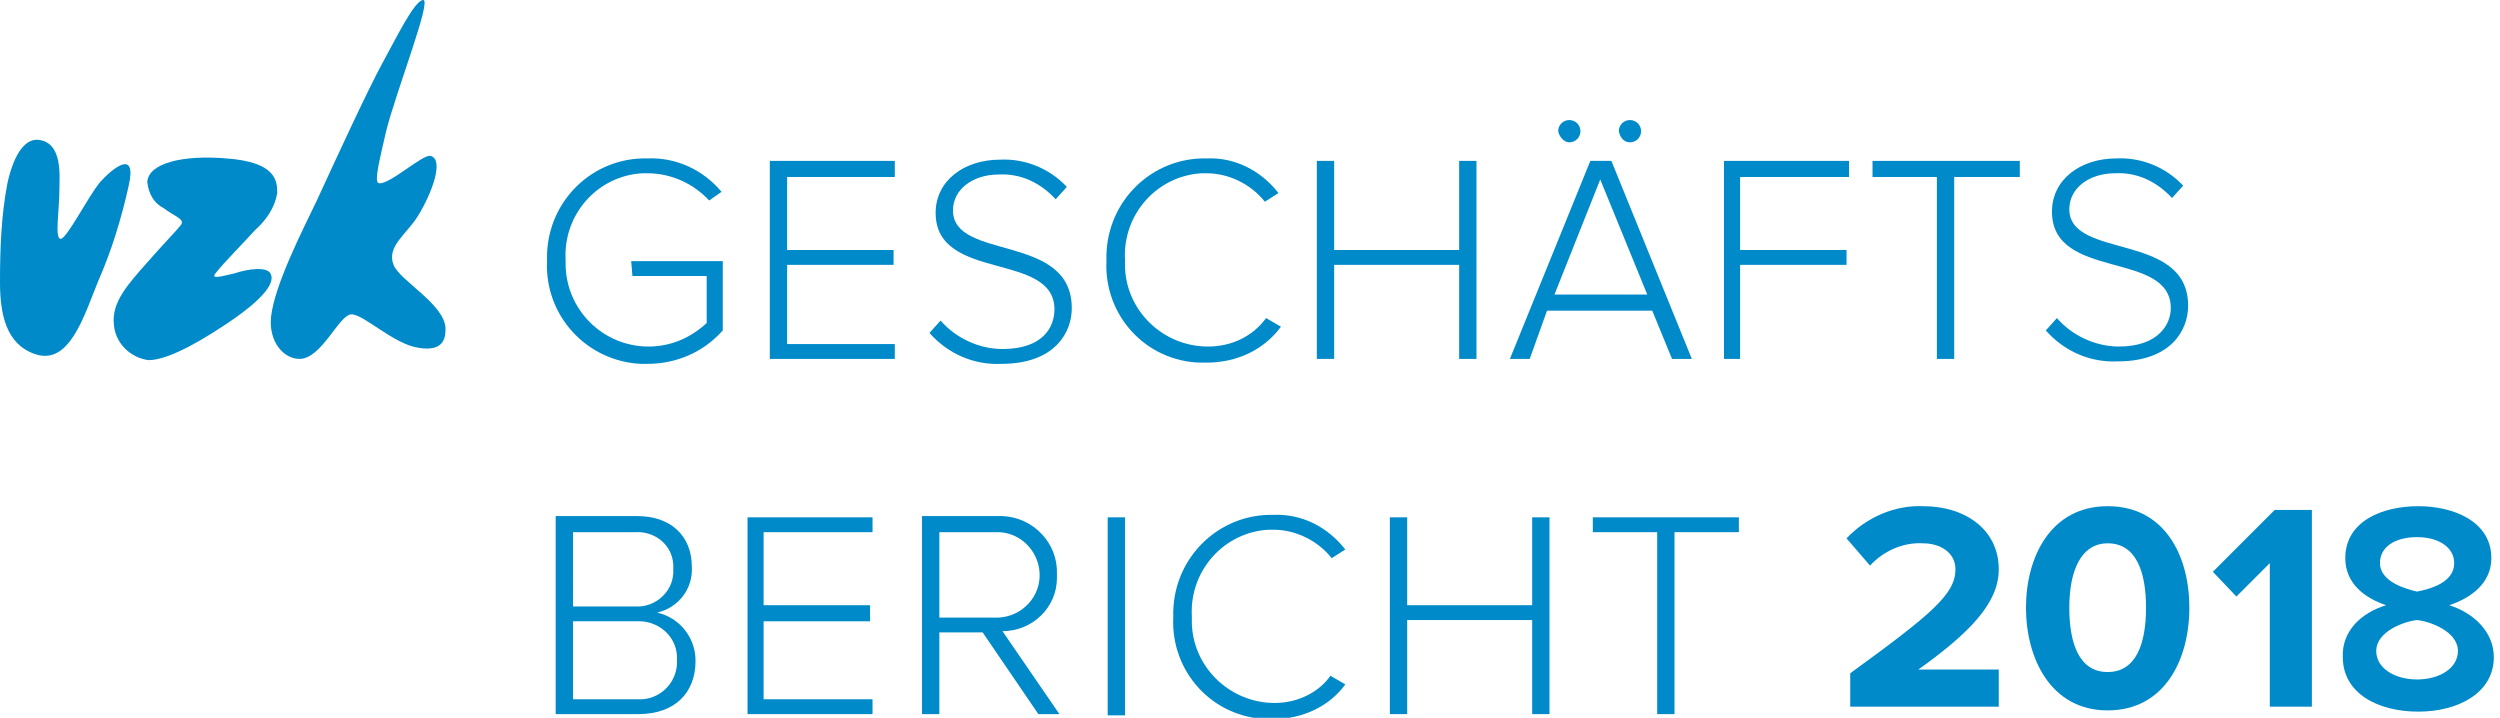 <?xml version="1.0" encoding="utf-8"?>
<!-- Generator: Adobe Illustrator 22.1.0, SVG Export Plug-In . SVG Version: 6.00 Build 0)  -->
<svg version="1.1" id="Ebene_1" xmlns="http://www.w3.org/2000/svg" xmlns:xlink="http://www.w3.org/1999/xlink" x="0px" y="0px"
	 viewBox="0 0 202 58" style="enable-background:new 0 0 202 58;" xml:space="preserve">
<style type="text/css">
	.st0{fill:#008AC9;}
</style>
<title>vzk-report-logo</title>
<path class="st0" d="M51.1,22.3h6v3.8c-1.3,1.2-2.9,1.9-4.7,1.9c-3.7,0-6.7-3-6.7-6.7c0-0.1,0-0.2,0-0.3c-0.2-3.7,2.6-6.8,6.2-7
	c0.1,0,0.3,0,0.4,0c1.9,0,3.7,0.8,5,2.2l1-0.7c-1.5-1.8-3.7-2.8-6-2.7c-4.4-0.1-8,3.4-8.1,7.8c0,0.2,0,0.3,0,0.5
	c-0.2,4.4,3.2,8.1,7.6,8.3c0.2,0,0.3,0,0.5,0c2.3,0,4.5-0.9,6.1-2.7v-5.6h-7.4L51.1,22.3z"/>
<polygon class="st0" points="62.2,29 72.3,29 72.3,27.8 63.6,27.8 63.6,21.4 72.2,21.4 72.2,20.2 63.6,20.2 63.6,14.3 72.3,14.3 
	72.3,13 62.2,13 "/>
<path class="st0" d="M77,17c0-1.7,1.6-2.9,3.7-2.9c1.8-0.1,3.4,0.7,4.6,2l0.9-1c-1.4-1.5-3.4-2.3-5.4-2.2c-2.9,0-5.2,1.7-5.2,4.3
	c0,5.6,9.6,3.1,9.6,7.8c0,1.4-0.9,3.2-4.2,3.2c-1.9,0-3.8-0.9-5-2.3l-0.9,1c1.5,1.7,3.6,2.6,5.8,2.5c4.3,0,5.7-2.5,5.7-4.5
	C86.6,18.8,77,21.1,77,17z"/>
<path class="st0" d="M103.5,26.4l-1.2-0.7c-1.1,1.5-2.8,2.3-4.7,2.3c-3.7,0-6.7-3-6.7-6.6c0-0.1,0-0.2,0-0.4c-0.2-3.7,2.6-6.8,6.2-7
	c0.1,0,0.3,0,0.4,0c1.8,0,3.6,0.9,4.7,2.3l1.1-0.7c-1.4-1.8-3.5-2.9-5.8-2.8c-4.4-0.1-8,3.4-8.1,7.8c0,0.2,0,0.3,0,0.5
	c-0.2,4.4,3.2,8.1,7.6,8.2c0.2,0,0.3,0,0.5,0C99.9,29.3,102.1,28.3,103.5,26.4z"/>
<polygon class="st0" points="107.8,21.4 117.9,21.4 117.9,29 119.3,29 119.3,13 117.9,13 117.9,20.2 107.8,20.2 107.8,13 106.4,13 
	106.4,29 107.8,29 "/>
<path class="st0" d="M125,25.1h8.5l1.6,3.9h1.6l-6.5-16h-1.7l-6.5,16h1.6L125,25.1z M129.3,14.5l3.8,9.3h-7.5L129.3,14.5z"/>
<path class="st0" d="M126.8,11.5c0.5,0,0.9-0.4,0.9-0.9c0-0.5-0.4-0.9-0.9-0.9c-0.5,0-0.9,0.4-0.9,0.9
	C126,11.1,126.4,11.5,126.8,11.5z"/>
<path class="st0" d="M131.7,11.5c0.5,0,0.9-0.4,0.9-0.9c0-0.5-0.4-0.9-0.9-0.9c-0.5,0-0.9,0.4-0.9,0.9
	C130.9,11.1,131.2,11.5,131.7,11.5z"/>
<polygon class="st0" points="149.2,20.2 140.6,20.2 140.6,14.3 149.4,14.3 149.4,13 139.3,13 139.3,29 140.6,29 140.6,21.4 
	149.2,21.4 "/>
<polygon class="st0" points="151.3,14.3 156.5,14.3 156.5,29 157.9,29 157.9,14.3 163.2,14.3 163.2,13 151.3,13 "/>
<path class="st0" d="M171.2,28c-1.9,0-3.8-0.9-5-2.3l-0.9,1c1.5,1.7,3.6,2.6,5.8,2.5c4.3,0,5.7-2.5,5.7-4.5c0-6-9.6-3.7-9.6-7.8
	c0-1.7,1.6-2.9,3.7-2.9c1.8-0.1,3.4,0.7,4.6,2l0.9-1c-1.4-1.5-3.4-2.3-5.4-2.2c-2.9,0-5.2,1.7-5.2,4.3c0,5.6,9.6,3.1,9.6,7.8
	C175.4,26.2,174.4,28,171.2,28z"/>
<path class="st0" d="M53.1,49.5c1.7-0.4,2.9-1.9,2.8-3.7c0-2.5-1.7-4.1-4.4-4.1h-6.6v16h6.7c2.9,0,4.6-1.7,4.6-4.3
	C56.2,51.5,54.9,49.9,53.1,49.5z M46.3,43h5c1.6-0.1,3,1,3.1,2.6c0,0.1,0,0.2,0,0.4c0.1,1.6-1.2,2.9-2.7,3c-0.1,0-0.3,0-0.4,0h-5V43
	z M51.4,56.5h-5.1v-6.3h5.1c1.7-0.1,3.2,1.1,3.3,2.8c0,0.1,0,0.2,0,0.3c0.1,1.7-1.2,3.1-2.8,3.2C51.8,56.5,51.6,56.5,51.4,56.5
	L51.4,56.5z"/>
<polygon class="st0" points="60.4,57.7 70.5,57.7 70.5,56.5 61.7,56.5 61.7,50.2 70.3,50.2 70.3,48.9 61.7,48.9 61.7,43 70.5,43 
	70.5,41.8 60.4,41.8 "/>
<path class="st0" d="M85.4,46.4c0.1-2.5-1.9-4.6-4.4-4.7c-0.2,0-0.3,0-0.5,0h-6v16h1.4v-6.6h3.5l4.5,6.6h1.7L81,51
	c2.4,0,4.4-1.9,4.4-4.3C85.4,46.6,85.4,46.5,85.4,46.4z M75.9,49.9V43h4.5c1.9-0.1,3.5,1.4,3.6,3.3c0.1,1.9-1.4,3.5-3.3,3.6
	c-0.1,0-0.2,0-0.2,0L75.9,49.9z"/>
<rect x="89.5" y="41.8" class="st0" width="1.4" height="16"/>
<path class="st0" d="M103,56.8c-3.7,0-6.7-3-6.7-6.6c0-0.1,0-0.2,0-0.4c-0.2-3.7,2.6-6.8,6.2-7c0.1,0,0.3,0,0.4,0
	c1.8,0,3.6,0.9,4.7,2.3l1.1-0.7c-1.4-1.8-3.5-2.9-5.8-2.8c-4.4-0.1-8,3.4-8.1,7.8c0,0.2,0,0.3,0,0.5c-0.2,4.4,3.2,8.1,7.6,8.2
	c0.2,0,0.3,0,0.5,0c2.3,0,4.5-1,5.8-2.8l-1.2-0.7C106.6,55.9,104.9,56.8,103,56.8z"/>
<polygon class="st0" points="123.8,48.9 113.7,48.9 113.7,41.8 112.3,41.8 112.3,57.7 113.7,57.7 113.7,50.1 123.8,50.1 123.8,57.7 
	125.2,57.7 125.2,41.8 123.8,41.8 "/>
<polygon class="st0" points="128.7,43 133.9,43 133.9,57.7 135.3,57.7 135.3,43 140.5,43 140.5,41.8 128.7,41.8 "/>
<path class="st0" d="M8.1,14.7c-1,1.2-2.7,4.6-3.2,4.6S4.8,17,4.8,15.3c0-1,0.3-3.8-1.7-4c-0.9-0.1-1.9,0.8-2.5,3.5
	c-0.5,2.6-0.6,5.3-0.6,8c0,2.6,0.5,5,2.8,5.8c2.8,1,4-3.1,5.1-5.8c1.1-2.5,1.9-5.1,2.5-7.8C11.1,11.9,9,13.7,8.1,14.7z"/>
<path class="st0" d="M21.9,22.2c-0.2-0.7-1.8-0.5-3-0.1c-0.9,0.2-1.9,0.5-1.5,0c0.7-0.9,2.4-2.6,3.2-3.5c0.9-0.8,1.6-1.8,1.8-3
	c0-1-0.1-2.5-4.1-2.8c-3.6-0.3-6.3,0.4-6.4,1.9c0.1,0.9,0.5,1.7,1.3,2.1c0.9,0.7,1.8,0.9,1.4,1.4s-1.2,1.3-2.7,3s-2.9,3.2-2.7,5
	c0.1,1.5,1.3,2.7,2.8,2.9c1.8,0,4.9-2,6.4-3S22.3,23.3,21.9,22.2z"/>
<path class="st0" d="M31.8,21.4c-0.6-1.5,1.1-2.5,2-4c1.1-1.8,2.1-4.5,1-4.8c-0.6-0.2-3.4,2.4-4.2,2.2c-0.4-0.1,0.1-2,0.6-4.2
	C32,7.4,34.9,0,34.2,0c-0.7,0-2.2,3.1-3.3,5.1s-3.6,7.4-5.3,11.1c-1.2,2.5-3.4,6.8-3.7,9.4c-0.2,2,1,3.4,2.3,3.4
	c1.8,0,3.2-3.6,4.2-3.6s3.4,2.4,5.4,2.7c1.8,0.3,2.2-0.5,2.2-1.5C36,24.6,32.3,22.7,31.8,21.4z"/>
<path class="st0" d="M161.5,46c0-3.2-2.7-5.1-6.1-5.1c-2.3-0.1-4.6,0.9-6.2,2.6l1.9,2.2c1.1-1.2,2.7-1.9,4.3-1.8
	c1.3,0,2.6,0.7,2.6,2.1c0,2-1.9,3.6-8.5,8.4v2.7h12v-3h-6.5C159.2,51.1,161.5,48.7,161.5,46z"/>
<path class="st0" d="M170.3,40.9c-4.6,0-6.6,4.1-6.6,8.2s2,8.3,6.6,8.3s6.6-4.1,6.6-8.3S174.9,40.9,170.3,40.9z M170.3,54.3
	c-2.3,0-3.1-2.3-3.1-5.2s0.9-5.2,3.1-5.2c2.3,0,3.1,2.3,3.1,5.2S172.6,54.3,170.3,54.3z"/>
<polygon class="st0" points="178.8,46.2 180.7,48.2 183.4,45.5 183.4,57.1 186.8,57.1 186.8,41.2 183.8,41.2 "/>
<g>
	<path class="st0" d="M192.8,48.9c-1.8-0.6-3.3-1.8-3.3-3.8c0-3,3-4.2,5.9-4.2c2.8,0,5.9,1.2,5.9,4.2c0,2-1.6,3.2-3.4,3.8
		c1.9,0.6,3.6,2.1,3.6,4.2c0,2.9-2.9,4.4-6.1,4.4c-3.3,0-6.1-1.5-6.1-4.4C189.2,51,190.8,49.5,192.8,48.9z M195.3,50.1
		c-1,0.1-3.3,0.9-3.3,2.5c0,1.4,1.5,2.3,3.3,2.3c1.8,0,3.3-0.9,3.3-2.3C198.6,51,196.3,50.2,195.3,50.1z M195.3,43.4
		c-1.8,0-3,0.8-3,2.1c0,1.5,2.1,2.1,3,2.3c1-0.2,3-0.7,3-2.3C198.3,44.2,197,43.4,195.3,43.4z"/>
</g>
</svg>
